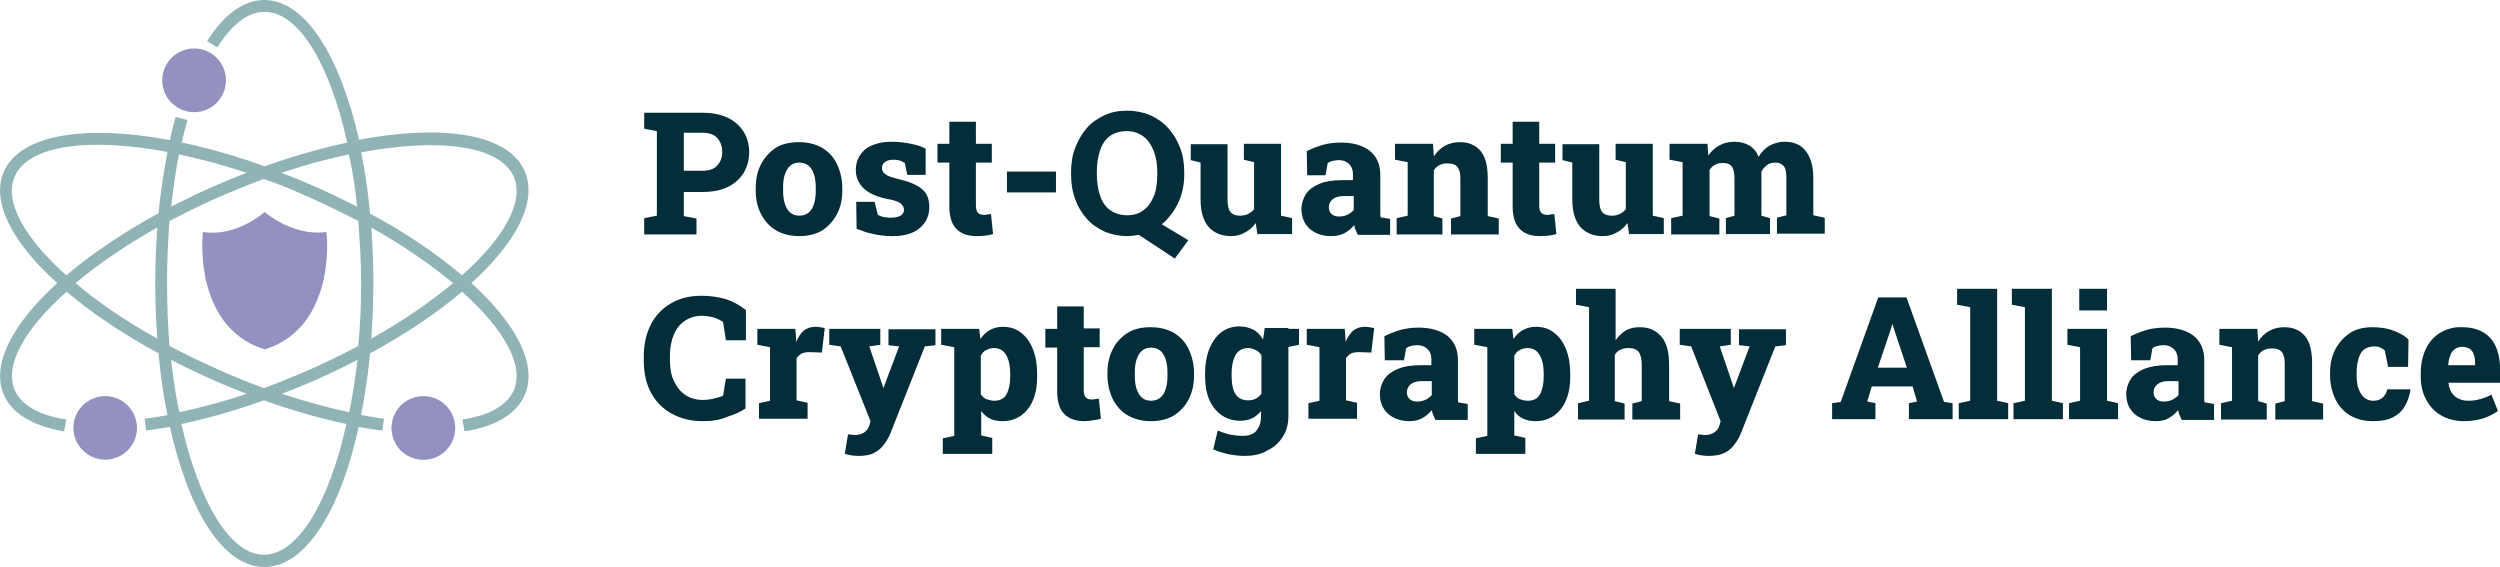 <?xml version="1.0" encoding="utf-8"?>
<!-- Generator: Adobe Illustrator 28.1.0, SVG Export Plug-In . SVG Version: 6.00 Build 0)  -->
<svg version="1.1" id="Layer_1" xmlns="http://www.w3.org/2000/svg" xmlns:xlink="http://www.w3.org/1999/xlink" x="0px" y="0px"
	 width="612px" height="138.7px" viewBox="0 0 612 138.7" style="enable-background:new 0 0 612 138.7;" xml:space="preserve">
<style type="text/css">
	.st0{fill:#9391C0;}
	.st1{fill:#90B3B5;}
	.st2{fill:#032D38;}
	.st3{fill:#010101;}
	.st4{fill:#FFFFFF;}
</style>
<g>
	<path class="st0" d="M64.4,85.4c-4-1.3-7.3-3.7-9.8-7.1c-1.9-2.7-3.3-5.9-4.2-9.7c0,0,0-0.1-0.1-0.4l0-0.1v0
		c-0.1-0.7-0.4-2.1-0.6-4l0-0.1c0-0.1,0-0.2,0-0.2l0-0.1c0-0.3,0-0.5-0.1-0.8l0,0c-0.2-3,0-5.1,0-5.2l0.1-0.9l0.9,0.1
		c7,0.7,13-4,13.7-4.6l0.5-0.4l0.5,0.4c0.2,0.2,1.9,1.5,4.4,2.7c3.2,1.5,6.3,2.1,9.3,1.9l0.9-0.1l0.1,0.9c0,0.1,0.2,2.2,0,5.2l0,0.2
		c0,0.2,0,0.4-0.1,0.6l0,0.1c0,0.1,0,0.2,0,0.3c-0.2,2.1-0.5,3.4-0.6,4l0,0.1c0,0.2-0.1,0.3-0.1,0.4c-0.9,3.8-2.3,7-4.2,9.7
		c-2.5,3.4-5.8,5.8-9.8,7.1l-0.3,0.1L64.4,85.4z"/>
	<g>
		
			<ellipse transform="matrix(0.707 -0.707 0.707 0.707 3.372764e-03 39.314)" class="st0" cx="47.5" cy="19.7" rx="7.8" ry="7.8"/>
	</g>
	<g>
		
			<ellipse transform="matrix(0.599 -0.801 0.801 0.599 -42.286 125.041)" class="st0" cx="103.6" cy="104.7" rx="7.8" ry="7.8"/>
	</g>
	<path class="st0" d="M28.8,111.9c4-1.7,5.8-6.3,4.1-10.2c-1.7-4-6.3-5.8-10.2-4.1c-4,1.7-5.8,6.3-4.1,10.2
		C20.3,111.7,24.8,113.6,28.8,111.9z"/>
	<path class="st1" d="M0.9,96.6c2,4.6,7.1,7.7,14.8,9l0.5-2.9c-4.6-0.7-10.6-2.6-12.6-7.2c-2.6-6.2,2.5-15,12.7-24.1
		c6.1,5.2,13.7,10.3,22.5,15.1c0.5,5.3,1.2,10.4,2.2,15.1c-1.9,0.4-3.8,0.7-5.6,0.9l0.4,2.9c1.9-0.3,3.8-0.6,5.8-0.9
		c4.6,20.7,13.1,34.3,23.1,34.3c10,0,18.6-13.6,23.1-34.3c2,0.4,3.9,0.7,5.8,0.9l0.4-2.9c-1.8-0.2-3.7-0.6-5.6-0.9
		c0.9-4.7,1.7-9.8,2.2-15.1c8.8-4.8,16.4-9.9,22.5-15.1c10.2,9.1,15.3,18,12.7,24.1c-2,4.6-7.9,6.5-12.6,7.2l0.5,2.9
		c7.7-1.2,12.8-4.3,14.8-9c3.1-7.4-2.1-17.3-13.1-27.3c11-10,16.2-19.9,13.1-27.3c-3.9-9.2-19.8-11.7-40.6-7.8
		C83.2,13.6,74.7,0,64.7,0c-5,0-9.9,3.5-14,10.1l2.5,1.5c2.5-4,6.5-8.7,11.6-8.7c8.4,0,16,13,20.2,32c-6.4,1.4-13.2,3.3-20.2,5.8
		c-7-2.5-13.9-4.5-20.3-5.8c0.4-1.9,0.9-3.7,1.4-5.5L43,28.6c-0.5,1.8-1,3.7-1.4,5.7c-20.8-3.9-36.7-1.4-40.7,7.8
		C-2.2,49.4,3,59.4,14,69.3C3,79.3-2.2,89.3,0.9,96.6z M60.4,42.3c-2,0.8-4.1,1.6-6.2,2.5c-4.3,1.8-8.4,3.8-12.3,5.8
		c0.5-4.4,1.1-8.7,1.9-12.8C49.1,38.9,54.6,40.4,60.4,42.3z M87.4,50.6c-3.9-2-8-4-12.3-5.8c-2.1-0.9-4.1-1.7-6.2-2.5
		c5.7-1.9,11.2-3.4,16.5-4.5C86.3,41.8,87,46.1,87.4,50.6z M91.4,69.3c0-4.7-0.2-9.2-0.5-13.6c7.7,4.3,14.4,9,20,13.6
		c-5.5,4.6-12.3,9.3-20,13.6C91.2,78.5,91.4,74,91.4,69.3z M90.6,52.3c-0.5-5.3-1.2-10.3-2.2-15c19.2-3.6,34-1.7,37.4,6
		c2.6,6.2-2.5,15-12.7,24.1C107,62.2,99.4,57,90.6,52.3z M85.5,100.9c-5.4-1.1-10.9-2.7-16.5-4.5c2.1-0.8,4.1-1.6,6.2-2.5
		c4.3-1.8,8.4-3.8,12.3-5.8C87,92.6,86.3,96.9,85.5,100.9z M44.4,103.8c6.5-1.4,13.3-3.3,20.2-5.8c6.9,2.5,13.7,4.4,20.2,5.8
		c-4.2,19-11.8,32-20.2,32C56.3,135.8,48.7,122.8,44.4,103.8z M41.9,88.1c3.9,2,8,4,12.3,5.8c2.1,0.9,4.1,1.7,6.2,2.5
		c-5.6,1.9-11.2,3.4-16.5,4.5C43,96.9,42.4,92.6,41.9,88.1z M40.9,69.3c0-5.2,0.2-10.3,0.6-15.2c4.4-2.3,9-4.6,13.8-6.6
		c3.1-1.3,6.3-2.6,9.3-3.7c3.1,1.1,6.2,2.3,9.3,3.7c4.8,2.1,9.4,4.3,13.8,6.6c0.4,4.9,0.7,10,0.7,15.3c0,5.2-0.2,10.3-0.7,15.3
		c-4.4,2.3-9,4.6-13.8,6.6c-3.1,1.3-6.2,2.6-9.3,3.7c-3.1-1.1-6.2-2.4-9.3-3.7c-4.8-2.1-9.4-4.3-13.8-6.6
		C41.1,79.7,40.9,74.6,40.9,69.3z M18.5,69.3c5.5-4.6,12.3-9.3,20-13.6c-0.3,4.4-0.5,9-0.5,13.6c0,4.7,0.2,9.2,0.5,13.6
		C30.8,78.6,24,74,18.5,69.3z M3.6,43.2c3.3-7.7,18.2-9.6,37.4-6c-0.9,4.8-1.7,9.8-2.2,15C30,57,22.4,62.2,16.2,67.4
		C6.1,58.3,0.9,49.4,3.6,43.2z"/>
	<g>
		<path class="st2" d="M157.7,57.3v-3.9l3.1-0.6V32.1l-3.1-0.6v-3.9h3.1H172c2.3,0,4.4,0.4,6.1,1.2s3,2,3.9,3.4
			c0.9,1.4,1.4,3.1,1.4,5.1c0,1.9-0.5,3.6-1.4,5.1c-0.9,1.4-2.2,2.6-3.9,3.4c-1.7,0.8-3.7,1.2-6.1,1.2h-4.6v5.9l3.1,0.6v3.9H157.7z
			 M167.4,41.8h4.6c1.6,0,2.8-0.4,3.6-1.3c0.8-0.9,1.2-1.9,1.2-3.3c0-1.4-0.4-2.5-1.2-3.4c-0.8-0.9-2-1.3-3.6-1.3h-4.6V41.8z"/>
		<path class="st2" d="M195.7,57.8c-2.2,0-4.2-0.5-5.7-1.4c-1.6-0.9-2.8-2.3-3.7-4s-1.3-3.7-1.3-5.9v-0.4c0-2.2,0.4-4.2,1.3-5.9
			s2.1-3,3.6-4c1.6-1,3.5-1.4,5.7-1.4c2.2,0,4.1,0.5,5.7,1.4c1.6,1,2.8,2.3,3.6,4s1.3,3.7,1.3,5.9v0.4c0,2.2-0.4,4.2-1.3,5.9
			s-2.1,3-3.6,4C199.8,57.3,197.9,57.8,195.7,57.8z M195.7,52.8c1,0,1.7-0.3,2.3-0.8c0.6-0.5,1-1.2,1.3-2.2c0.3-0.9,0.4-2,0.4-3.3
			v-0.4c0-1.2-0.1-2.3-0.4-3.3c-0.3-0.9-0.7-1.7-1.3-2.2c-0.6-0.5-1.4-0.8-2.3-0.8c-1,0-1.7,0.3-2.3,0.8c-0.6,0.5-1,1.3-1.3,2.2
			c-0.3,0.9-0.4,2-0.4,3.3v0.4c0,1.3,0.1,2.4,0.4,3.3c0.3,0.9,0.7,1.7,1.3,2.2C194,52.5,194.7,52.8,195.7,52.8z"/>
		<path class="st2" d="M218.5,57.8c-1.7,0-3.3-0.2-4.7-0.5c-1.5-0.3-2.8-0.8-4.1-1.3l-0.1-6.6h4.5l0.8,3.2c0.4,0.2,0.8,0.4,1.3,0.5
			c0.5,0.1,1.1,0.2,1.8,0.2c1.2,0,2.1-0.2,2.6-0.6c0.5-0.4,0.7-0.8,0.7-1.4c0-0.5-0.3-1-0.8-1.5c-0.5-0.4-1.6-0.8-3.3-1.1
			c-2.6-0.5-4.5-1.4-5.8-2.6c-1.2-1.2-1.9-2.7-1.9-4.5c0-1.2,0.3-2.4,0.9-3.4c0.6-1,1.5-1.9,2.8-2.5c1.3-0.6,3-1,5.1-1
			c1.7,0,3.2,0.2,4.7,0.5c1.5,0.3,2.7,0.7,3.6,1.2l0,6.4h-4.5l-0.6-2.9c-0.3-0.2-0.7-0.4-1.2-0.6c-0.4-0.1-0.9-0.2-1.5-0.2
			c-1,0-1.7,0.2-2.2,0.6c-0.5,0.4-0.7,0.9-0.7,1.4c0,0.3,0.1,0.7,0.3,1c0.2,0.3,0.6,0.6,1.1,0.9c0.6,0.3,1.4,0.5,2.5,0.8
			c2.6,0.6,4.6,1.4,5.8,2.4c1.3,1,1.9,2.5,1.9,4.5c0,2.1-0.8,3.8-2.3,5.1C223.7,57.1,221.5,57.8,218.5,57.8z"/>
		<path class="st2" d="M239.1,57.8c-2.2,0-3.9-0.6-5-1.8c-1.2-1.2-1.7-3.1-1.7-5.6V39.8h-2.9v-4.6h2.9v-5.4h6.5v5.4h3.9v4.6h-3.9
			v10.6c0,0.8,0.2,1.3,0.5,1.7c0.3,0.3,0.8,0.5,1.4,0.5c0.3,0,0.6,0,0.9-0.1c0.3,0,0.6-0.1,0.9-0.1l0.5,4.9c-0.6,0.2-1.3,0.3-2,0.4
			S239.7,57.8,239.1,57.8z"/>
		<path class="st2" d="M246.5,47.1V42h12v5.1H246.5z"/>
		<path class="st2" d="M287.6,63.3l-8.8-5.8c-0.5,0.1-1,0.1-1.4,0.2c-0.5,0-1,0.1-1.4,0.1c-2,0-3.9-0.4-5.6-1.1
			c-1.7-0.8-3.2-1.8-4.4-3.2c-1.2-1.4-2.2-3-2.8-4.8c-0.7-1.8-1-3.8-1-6v-0.5c0-2.2,0.3-4.2,1-6c0.7-1.8,1.6-3.4,2.8-4.8
			s2.7-2.4,4.4-3.2c1.7-0.8,3.5-1.1,5.6-1.1c2,0,3.9,0.4,5.6,1.1c1.7,0.8,3.2,1.8,4.4,3.2c1.3,1.4,2.2,3,2.9,4.8c0.7,1.8,1,3.8,1,6
			v0.5c0,2.6-0.5,4.9-1.5,7c-1,2.1-2.4,3.9-4,5.2l6.5,3.9L287.6,63.3z M275.9,52.7c1.6,0,3-0.4,4.1-1.3c1.1-0.8,1.9-2,2.5-3.5
			c0.6-1.5,0.8-3.3,0.8-5.3v-0.5c0-2-0.3-3.7-0.9-5.2c-0.6-1.5-1.4-2.7-2.5-3.5c-1.1-0.8-2.4-1.3-4.1-1.3c-1.6,0-3,0.4-4.1,1.2
			c-1.1,0.8-1.9,2-2.4,3.5c-0.5,1.5-0.8,3.2-0.8,5.3v0.5c0,2,0.3,3.8,0.8,5.3c0.5,1.5,1.3,2.7,2.4,3.5S274.3,52.7,275.9,52.7z"/>
		<path class="st2" d="M301.4,57.8c-2.3,0-4.1-0.7-5.5-2.2c-1.3-1.5-2-3.7-2-6.8v-9l-2.4-0.6v-3.9h2.4h6.6v13.6c0,1.3,0.2,2.3,0.7,3
			c0.5,0.6,1.3,0.9,2.3,0.9c0.7,0,1.4-0.1,2-0.4c0.6-0.3,1.1-0.7,1.5-1.2V39.7l-2.5-0.6v-3.9h2.5h6.6v17.6l2.7,0.6v3.9h-8.5
			l-0.4-2.7c-0.7,1-1.6,1.8-2.6,2.3C303.8,57.5,302.7,57.8,301.4,57.8z"/>
		<path class="st2" d="M325.9,57.8c-2.2,0-3.9-0.6-5.3-1.8c-1.3-1.2-2-2.8-2-4.8c0-1.4,0.4-2.6,1.1-3.7c0.7-1.1,1.9-1.9,3.3-2.5
			s3.3-0.9,5.6-0.9h2.6v-1.5c0-1-0.3-1.8-0.9-2.4c-0.6-0.6-1.4-1-2.6-1c-0.6,0-1.1,0.1-1.5,0.2c-0.5,0.1-0.9,0.3-1.2,0.6l-0.5,2.9
			H320l-0.1-5.9c1.2-0.6,2.5-1.1,3.8-1.5c1.4-0.4,2.9-0.6,4.6-0.6c2.9,0,5.3,0.7,7,2c1.7,1.4,2.6,3.3,2.6,5.9v8.6c0,0.3,0,0.6,0,0.9
			c0,0.3,0,0.6,0.1,0.9l2.3,0.4v3.9h-7.9c-0.2-0.3-0.3-0.7-0.5-1.1c-0.2-0.4-0.3-0.8-0.4-1.3c-0.7,0.9-1.5,1.5-2.4,2
			C328.3,57.5,327.2,57.8,325.9,57.8z M327.8,53c0.7,0,1.3-0.1,2-0.4c0.6-0.3,1.2-0.7,1.6-1.2V48h-2.6c-1.1,0-2,0.3-2.6,0.8
			c-0.6,0.5-0.9,1.2-0.9,1.9c0,0.7,0.2,1.3,0.7,1.7C326.4,52.8,327,53,327.8,53z"/>
		<path class="st2" d="M341.9,57.3v-3.9l2.7-0.6V39.7l-3.1-0.6v-3.9h9.3l0.2,3.1c0.7-1.1,1.6-2,2.7-2.6c1.1-0.6,2.3-0.9,3.7-0.9
			c2.1,0,3.8,0.7,5,2.1c1.2,1.4,1.8,3.6,1.8,6.7v9.3l2.7,0.6v3.9h-11.7v-3.9l2.3-0.6v-9.3c0-1.3-0.3-2.3-0.8-2.8
			c-0.5-0.6-1.3-0.8-2.3-0.8c-0.8,0-1.4,0.1-2,0.4c-0.6,0.3-1,0.7-1.4,1.3v11.2l2.1,0.6v3.9H341.9z"/>
		<path class="st2" d="M377,57.8c-2.2,0-3.9-0.6-5-1.8c-1.2-1.2-1.7-3.1-1.7-5.6V39.8h-2.9v-4.6h2.9v-5.4h6.5v5.4h3.9v4.6h-3.9v10.6
			c0,0.8,0.2,1.3,0.5,1.7c0.3,0.3,0.8,0.5,1.4,0.5c0.3,0,0.6,0,0.9-0.1c0.3,0,0.6-0.1,0.9-0.1l0.5,4.9c-0.6,0.2-1.3,0.3-2,0.4
			C378.3,57.7,377.7,57.8,377,57.8z"/>
		<path class="st2" d="M392.4,57.8c-2.3,0-4.1-0.7-5.5-2.2c-1.3-1.5-2-3.7-2-6.8v-9l-2.4-0.6v-3.9h2.4h6.6v13.6c0,1.3,0.2,2.3,0.7,3
			c0.5,0.6,1.3,0.9,2.3,0.9c0.7,0,1.4-0.1,2-0.4c0.6-0.3,1.1-0.7,1.5-1.2V39.7l-2.5-0.6v-3.9h2.5h6.6v17.6l2.7,0.6v3.9h-8.5
			l-0.4-2.7c-0.7,1-1.6,1.8-2.6,2.3C394.8,57.5,393.7,57.8,392.4,57.8z"/>
		<path class="st2" d="M409.1,57.3v-3.9l2.8-0.6V39.7l-3.2-0.6v-3.9h9.3l0.2,2.9c0.7-1.1,1.6-1.9,2.7-2.5s2.3-0.9,3.7-0.9
			c1.4,0,2.6,0.3,3.6,0.9c1,0.6,1.8,1.5,2.3,2.8c0.7-1.2,1.6-2.1,2.6-2.7c1.1-0.6,2.3-1,3.8-1c2.2,0,3.9,0.7,5.1,2.2
			c1.2,1.5,1.9,3.7,1.9,6.7v9.1l2.8,0.6v3.9h-11.7v-3.9l2.3-0.6v-9.1c0-1.5-0.2-2.5-0.7-3s-1.1-0.8-2-0.8c-0.8,0-1.5,0.2-2,0.6
			c-0.6,0.4-1,0.9-1.4,1.6v10.8l2.1,0.6v3.9h-10.8v-3.9l2.1-0.6v-9.1c0-1.4-0.2-2.4-0.7-3c-0.5-0.6-1.2-0.8-2.1-0.8
			c-0.7,0-1.4,0.1-1.9,0.4c-0.6,0.3-1,0.7-1.4,1.3v11.3l2.4,0.6v3.9H409.1z"/>
		<path class="st2" d="M172.1,103.1c-2.9,0-5.4-0.6-7.6-1.8c-2.2-1.2-3.9-2.9-5.1-5.1c-1.2-2.2-1.8-4.8-1.8-7.9v-1.2
			c0-2.9,0.6-5.4,1.7-7.6c1.1-2.2,2.8-4,4.9-5.2c2.1-1.3,4.7-1.9,7.6-1.9c2,0,4,0.3,5.8,0.8c1.8,0.6,3.5,1.5,5,2.7v7.4h-4.9
			l-0.7-4.5c-0.5-0.3-1-0.6-1.5-0.8c-0.5-0.2-1.1-0.4-1.7-0.5c-0.6-0.1-1.2-0.2-1.9-0.2c-1.6,0-3,0.4-4.2,1.2
			c-1.2,0.8-2.1,1.9-2.7,3.3c-0.6,1.4-1,3.2-1,5.2v1.2c0,2,0.3,3.7,1,5.1c0.7,1.5,1.6,2.6,2.8,3.4c1.2,0.8,2.6,1.2,4.3,1.2
			c0.8,0,1.7-0.1,2.5-0.3c0.8-0.2,1.6-0.4,2.4-0.7l0.7-4.2h4.8v7.3c-1.2,0.8-2.7,1.5-4.4,2C176.4,102.8,174.3,103.1,172.1,103.1z"/>
		<path class="st2" d="M185.8,102.6v-3.9l2.7-0.6V85l-3.1-0.6v-3.9h9.3l0.2,2.7l0,0.5c0.5-1.2,1.2-2.2,1.9-2.8
			c0.8-0.6,1.7-0.9,2.8-0.9c0.3,0,0.7,0,1.1,0.1c0.4,0.1,0.8,0.1,1.2,0.2l-0.7,6l-3-0.1c-0.8,0-1.4,0.1-1.9,0.3
			c-0.5,0.3-0.9,0.6-1.3,1.2v10.3l2.7,0.6v3.9H185.8z"/>
		<path class="st2" d="M210.4,111.6c-0.6,0-1.1,0-1.8-0.1c-0.6-0.1-1.2-0.2-1.8-0.4l0.8-4.8c0.3,0.1,0.5,0.1,0.8,0.1
			c0.3,0,0.6,0.1,0.8,0.1c0.9,0,1.6-0.2,2.3-0.6c0.6-0.4,1.1-1,1.3-1.7l0.3-1.1l-7.3-18.3l-2.8-0.4v-3.9h12.5v3.9l-2.7,0.4l3.2,9.4
			l0.2,0.7h0.1l3.8-10.1l-2.6-0.3v-3.9h11.5v3.9l-2.6,0.3l-8.4,21.2c-0.4,1-0.9,1.9-1.6,2.8c-0.6,0.9-1.5,1.6-2.5,2.1
			C213.2,111.3,211.9,111.6,210.4,111.6z"/>
		<path class="st2" d="M230.8,111.2v-3.9l2.8-0.6V85l-3.2-0.6v-3.9h9.3L240,83c0.6-0.9,1.4-1.7,2.3-2.2c0.9-0.5,2-0.8,3.2-0.8
			c1.8,0,3.3,0.5,4.5,1.5c1.3,1,2.2,2.3,2.9,4.1c0.7,1.7,1,3.8,1,6.1v0.4c0,2.2-0.3,4.1-1,5.8c-0.7,1.7-1.7,2.9-2.9,3.8
			c-1.3,0.9-2.8,1.4-4.6,1.4c-1.1,0-2.2-0.2-3-0.6s-1.6-1-2.2-1.9v6l2.7,0.6v3.9H230.8z M243.4,98.1c1.4,0,2.4-0.5,3-1.6
			c0.6-1.1,0.9-2.5,0.9-4.4v-0.4c0-1.3-0.1-2.4-0.4-3.4c-0.3-1-0.7-1.7-1.3-2.3c-0.6-0.5-1.3-0.8-2.3-0.8c-0.7,0-1.3,0.2-1.9,0.5
			c-0.6,0.3-1,0.8-1.3,1.4v9.4c0.3,0.5,0.8,1,1.3,1.2C242.1,97.9,242.7,98.1,243.4,98.1z"/>
		<path class="st2" d="M265.5,103.1c-2.2,0-3.9-0.6-5-1.8c-1.2-1.2-1.7-3.1-1.7-5.6V85.1h-2.9v-4.6h2.9V75h6.5v5.4h3.9v4.6h-3.9
			v10.6c0,0.8,0.2,1.3,0.5,1.7c0.3,0.3,0.8,0.5,1.4,0.5c0.3,0,0.6,0,0.9-0.1c0.3,0,0.6-0.1,0.9-0.1l0.5,4.9c-0.6,0.2-1.3,0.3-2,0.4
			S266.1,103.1,265.5,103.1z"/>
		<path class="st2" d="M281.8,103.1c-2.2,0-4.2-0.5-5.7-1.4c-1.6-0.9-2.8-2.3-3.7-4c-0.8-1.7-1.3-3.7-1.3-5.9v-0.4
			c0-2.2,0.4-4.2,1.3-5.9c0.8-1.7,2.1-3,3.6-4c1.6-1,3.5-1.4,5.7-1.4c2.2,0,4.1,0.5,5.7,1.4c1.6,1,2.8,2.3,3.6,4
			c0.8,1.7,1.3,3.7,1.3,5.9v0.4c0,2.2-0.4,4.2-1.3,5.9c-0.8,1.7-2.1,3-3.6,4C285.9,102.6,284,103.1,281.8,103.1z M281.8,98.1
			c1,0,1.7-0.3,2.3-0.8c0.6-0.5,1-1.2,1.3-2.2c0.3-0.9,0.4-2,0.4-3.3v-0.4c0-1.2-0.1-2.3-0.4-3.3c-0.3-0.9-0.7-1.7-1.3-2.2
			c-0.6-0.5-1.4-0.8-2.3-0.8c-1,0-1.7,0.3-2.3,0.8c-0.6,0.5-1,1.3-1.3,2.2c-0.3,0.9-0.4,2-0.4,3.3v0.4c0,1.3,0.1,2.4,0.4,3.3
			c0.3,0.9,0.7,1.7,1.3,2.2C280,97.8,280.8,98.1,281.8,98.1z"/>
		<path class="st2" d="M304.7,111.6c-1.1,0-2.4-0.1-3.9-0.4c-1.4-0.3-2.7-0.7-3.8-1.2l1.1-4.6c1,0.4,2.1,0.8,3.1,1
			c1.1,0.2,2.1,0.3,3,0.3c1.5,0,2.7-0.4,3.4-1.3c0.7-0.9,1.1-2,1.1-3.5v-1.3c-0.6,0.8-1.4,1.4-2.2,1.8c-0.8,0.4-1.8,0.6-2.9,0.6
			c-1.8,0-3.3-0.5-4.6-1.4c-1.3-0.9-2.3-2.2-3-3.8c-0.7-1.7-1-3.6-1-5.8v-0.4c0-2.3,0.3-4.3,1-6.1c0.7-1.7,1.6-3.1,2.9-4.1
			c1.3-1,2.8-1.5,4.5-1.5c1.3,0,2.4,0.3,3.4,0.8s1.7,1.3,2.4,2.4l0.4-2.8h5.8v21.4c0,2-0.4,3.7-1.3,5.1c-0.9,1.5-2.1,2.6-3.7,3.4
			C308.8,111.2,306.9,111.6,304.7,111.6z M305.5,98c0.7,0,1.3-0.1,1.9-0.4c0.6-0.3,1-0.7,1.4-1.2V87c-0.3-0.6-0.8-1-1.4-1.3
			c-0.6-0.3-1.2-0.5-1.9-0.5c-0.9,0-1.7,0.3-2.3,0.8c-0.6,0.5-1,1.3-1.3,2.3c-0.3,1-0.4,2.1-0.4,3.4v0.4c0,1.9,0.3,3.3,0.9,4.3
			S304.1,98,305.5,98z M314.6,85.1l-2.9-4.6h6.3v3.9L314.6,85.1z"/>
		<path class="st2" d="M320.3,102.6v-3.9l2.7-0.6V85l-3.1-0.6v-3.9h9.3l0.2,2.7l0,0.5c0.5-1.2,1.2-2.2,1.9-2.8
			c0.8-0.6,1.7-0.9,2.8-0.9c0.3,0,0.7,0,1.1,0.1c0.4,0.1,0.8,0.1,1.2,0.2l-0.7,6l-3-0.1c-0.8,0-1.4,0.1-1.9,0.3
			c-0.5,0.3-0.9,0.6-1.3,1.2v10.3l2.7,0.6v3.9H320.3z"/>
		<path class="st2" d="M345.1,103.1c-2.2,0-3.9-0.6-5.3-1.8c-1.3-1.2-2-2.8-2-4.8c0-1.4,0.4-2.6,1.1-3.7c0.7-1.1,1.9-1.9,3.3-2.5
			c1.5-0.6,3.3-0.9,5.6-0.9h2.6v-1.5c0-1-0.3-1.8-0.9-2.4s-1.4-1-2.6-1c-0.6,0-1.1,0.1-1.5,0.2c-0.5,0.1-0.9,0.3-1.2,0.6l-0.5,2.9
			h-4.7l-0.1-5.9c1.2-0.6,2.5-1.1,3.8-1.5c1.4-0.4,2.9-0.6,4.6-0.6c2.9,0,5.3,0.7,7,2c1.7,1.4,2.6,3.3,2.6,5.9v8.6
			c0,0.3,0,0.6,0,0.9c0,0.3,0,0.6,0.1,0.9l2.3,0.4v3.9h-7.9c-0.2-0.3-0.3-0.7-0.5-1.1c-0.2-0.4-0.3-0.8-0.4-1.3
			c-0.7,0.9-1.5,1.5-2.4,2C347.4,102.8,346.3,103.1,345.1,103.1z M346.9,98.3c0.7,0,1.3-0.1,2-0.4c0.6-0.3,1.2-0.7,1.6-1.2v-3.4
			h-2.6c-1.1,0-2,0.3-2.6,0.8c-0.6,0.5-0.9,1.2-0.9,1.9c0,0.7,0.2,1.3,0.7,1.7C345.5,98.1,346.2,98.3,346.9,98.3z"/>
		<path class="st2" d="M361.3,111.2v-3.9l2.8-0.6V85l-3.2-0.6v-3.9h9.3l0.3,2.5c0.6-0.9,1.4-1.7,2.3-2.2c0.9-0.5,2-0.8,3.2-0.8
			c1.8,0,3.3,0.5,4.5,1.5c1.3,1,2.2,2.3,2.9,4.1c0.7,1.7,1,3.8,1,6.1v0.4c0,2.2-0.3,4.1-1,5.8c-0.7,1.7-1.7,2.9-2.9,3.8
			c-1.3,0.9-2.8,1.4-4.6,1.4c-1.1,0-2.2-0.2-3-0.6c-0.9-0.4-1.6-1-2.2-1.9v6l2.7,0.6v3.9H361.3z M374,98.1c1.4,0,2.4-0.5,3-1.6
			c0.6-1.1,0.9-2.5,0.9-4.4v-0.4c0-1.3-0.1-2.4-0.4-3.4c-0.3-1-0.7-1.7-1.3-2.3c-0.6-0.5-1.3-0.8-2.3-0.8c-0.7,0-1.3,0.2-1.9,0.5
			c-0.6,0.3-1,0.8-1.3,1.4v9.4c0.3,0.5,0.8,1,1.3,1.2C372.6,97.9,373.2,98.1,374,98.1z"/>
		<path class="st2" d="M386.3,102.6v-3.9l2.7-0.6V75.2l-3.2-0.6v-3.9h9.7v12.6c0.7-1,1.5-1.8,2.5-2.4c1-0.6,2.2-0.8,3.5-0.8
			c2.2,0,3.9,0.8,5.2,2.3c1.3,1.5,1.9,3.8,1.9,7v8.8l2.7,0.6v3.9h-11.7v-3.9l2.3-0.6v-8.9c0-1.5-0.3-2.6-0.8-3.2
			c-0.5-0.6-1.3-0.9-2.4-0.9c-0.7,0-1.4,0.1-2,0.4c-0.6,0.3-1.1,0.7-1.4,1.3v11.3l2.4,0.6v3.9H386.3z"/>
		<path class="st2" d="M418.5,111.6c-0.6,0-1.1,0-1.8-0.1c-0.6-0.1-1.2-0.2-1.8-0.4l0.8-4.8c0.3,0.1,0.5,0.1,0.8,0.1
			c0.3,0,0.6,0.1,0.8,0.1c0.9,0,1.6-0.2,2.3-0.6c0.6-0.4,1.1-1,1.3-1.7l0.3-1.1L414,84.8l-2.8-0.4v-3.9h12.5v3.9l-2.7,0.4l3.2,9.4
			l0.2,0.7h0.1l3.8-10.1l-2.6-0.3v-3.9h11.5v3.9l-2.6,0.3l-8.4,21.2c-0.4,1-0.9,1.9-1.6,2.8c-0.6,0.9-1.5,1.6-2.5,2.1
			C421.2,111.3,420,111.6,418.5,111.6z"/>
		<path class="st2" d="M448.5,102.6v-3.9l2.1-0.3l9.2-25.6h6.9l9.2,25.6l2.1,0.3v3.9h-10.7v-3.9l2-0.4l-1.1-3.7h-10l-1.1,3.7l2,0.4
			v3.9H448.5z M459.7,90h7.1l-3.2-9.6l-0.3-1h-0.1l-0.3,1.1L459.7,90z"/>
		<path class="st2" d="M479.5,102.6v-3.9l2.8-0.6V75.2l-3.2-0.6v-3.9h9.8v27.4l2.7,0.6v3.9H479.5z"/>
		<path class="st2" d="M492.9,102.6v-3.9l2.8-0.6V75.2l-3.2-0.6v-3.9h9.8v27.4l2.7,0.6v3.9H492.9z"/>
		<path class="st2" d="M506.5,102.6v-3.9l2.7-0.6V85l-3.1-0.6v-3.9h9.7v17.6l2.7,0.6v3.9H506.5z M509,76v-5.3h6.8V76H509z"/>
		<path class="st2" d="M527.8,103.1c-2.2,0-3.9-0.6-5.3-1.8c-1.3-1.2-2-2.8-2-4.8c0-1.4,0.4-2.6,1.1-3.7c0.7-1.1,1.9-1.9,3.3-2.5
			c1.5-0.6,3.3-0.9,5.6-0.9h2.6v-1.5c0-1-0.3-1.8-0.9-2.4s-1.4-1-2.6-1c-0.6,0-1.1,0.1-1.5,0.2c-0.5,0.1-0.9,0.3-1.2,0.6l-0.5,2.9
			h-4.7l-0.1-5.9c1.2-0.6,2.5-1.1,3.8-1.5c1.4-0.4,2.9-0.6,4.6-0.6c2.9,0,5.3,0.7,7,2c1.7,1.4,2.6,3.3,2.6,5.9v8.6
			c0,0.3,0,0.6,0,0.9c0,0.3,0,0.6,0.1,0.9l2.3,0.4v3.9h-7.9c-0.2-0.3-0.3-0.7-0.5-1.1c-0.2-0.4-0.3-0.8-0.4-1.3
			c-0.7,0.9-1.5,1.5-2.4,2C530.2,102.8,529.1,103.1,527.8,103.1z M529.7,98.3c0.7,0,1.3-0.1,2-0.4c0.6-0.3,1.2-0.7,1.6-1.2v-3.4
			h-2.6c-1.1,0-2,0.3-2.6,0.8c-0.6,0.5-0.9,1.2-0.9,1.9c0,0.7,0.2,1.3,0.7,1.7C528.3,98.1,528.9,98.3,529.7,98.3z"/>
		<path class="st2" d="M543.7,102.6v-3.9l2.7-0.6V85l-3.1-0.6v-3.9h9.3l0.2,3.1c0.7-1.1,1.6-2,2.7-2.6c1.1-0.6,2.3-0.9,3.7-0.9
			c2.1,0,3.8,0.7,5,2.1c1.2,1.4,1.8,3.6,1.8,6.7v9.3l2.7,0.6v3.9h-11.7v-3.9l2.3-0.6v-9.3c0-1.3-0.3-2.3-0.8-2.8
			c-0.5-0.6-1.3-0.8-2.3-0.8c-0.8,0-1.4,0.1-2,0.4c-0.6,0.3-1,0.7-1.4,1.3v11.2l2.1,0.6v3.9H543.7z"/>
		<path class="st2" d="M580.9,103.1c-2.2,0-4-0.5-5.6-1.4c-1.6-1-2.8-2.3-3.6-4c-0.8-1.7-1.3-3.6-1.3-5.8v-0.6
			c0-2.2,0.4-4.1,1.3-5.8c0.9-1.7,2.1-3,3.6-4c1.6-1,3.4-1.4,5.5-1.4c2,0,3.8,0.3,5.3,0.9c1.5,0.6,2.7,1.3,3.5,2.1l-0.1,6.7h-4.9
			l-0.8-4c-0.3-0.3-0.6-0.5-1.1-0.7c-0.4-0.2-0.9-0.3-1.3-0.3c-1.1,0-1.9,0.2-2.6,0.7c-0.7,0.5-1.1,1.2-1.4,2.2
			c-0.3,1-0.5,2.1-0.5,3.6v0.6c0,1.5,0.2,2.7,0.6,3.6c0.4,0.9,0.9,1.6,1.5,2c0.6,0.4,1.2,0.6,1.9,0.6c1,0,1.7-0.2,2.3-0.7
			c0.6-0.5,1-1.2,1.2-2.1h5.6l0.1,0.1c-0.3,1.7-0.8,3.1-1.5,4.2c-0.7,1.2-1.7,2-2.9,2.6C584.5,102.8,582.9,103.1,580.9,103.1z"/>
		<path class="st2" d="M603.2,103.1c-2.2,0-4-0.5-5.6-1.4c-1.6-0.9-2.8-2.2-3.7-3.9s-1.3-3.5-1.3-5.6v-0.8c0-2.2,0.4-4.2,1.2-5.9
			c0.8-1.7,2-3.1,3.5-4s3.3-1.5,5.4-1.4c2,0,3.7,0.4,5.1,1.2c1.4,0.8,2.4,1.9,3.1,3.4c0.7,1.5,1.1,3.3,1.1,5.5v3.5h-12.6l0,0.1
			c0.1,0.8,0.3,1.6,0.7,2.2c0.4,0.6,0.9,1.2,1.6,1.5c0.7,0.4,1.5,0.6,2.5,0.6c1,0,2-0.1,2.9-0.4c0.9-0.2,1.9-0.6,2.8-1.1l1.6,4
			c-1,0.7-2.1,1.3-3.5,1.8C606.6,102.8,605,103.1,603.2,103.1z M599.4,89.4h6.5v-0.5c0-0.8-0.1-1.5-0.3-2.1c-0.2-0.6-0.5-1-1-1.4
			c-0.5-0.3-1.1-0.5-1.8-0.5c-0.8,0-1.4,0.2-1.9,0.6c-0.5,0.4-0.9,0.9-1.1,1.6c-0.3,0.7-0.4,1.4-0.5,2.3L599.4,89.4z"/>
	</g>
</g>
</svg>
